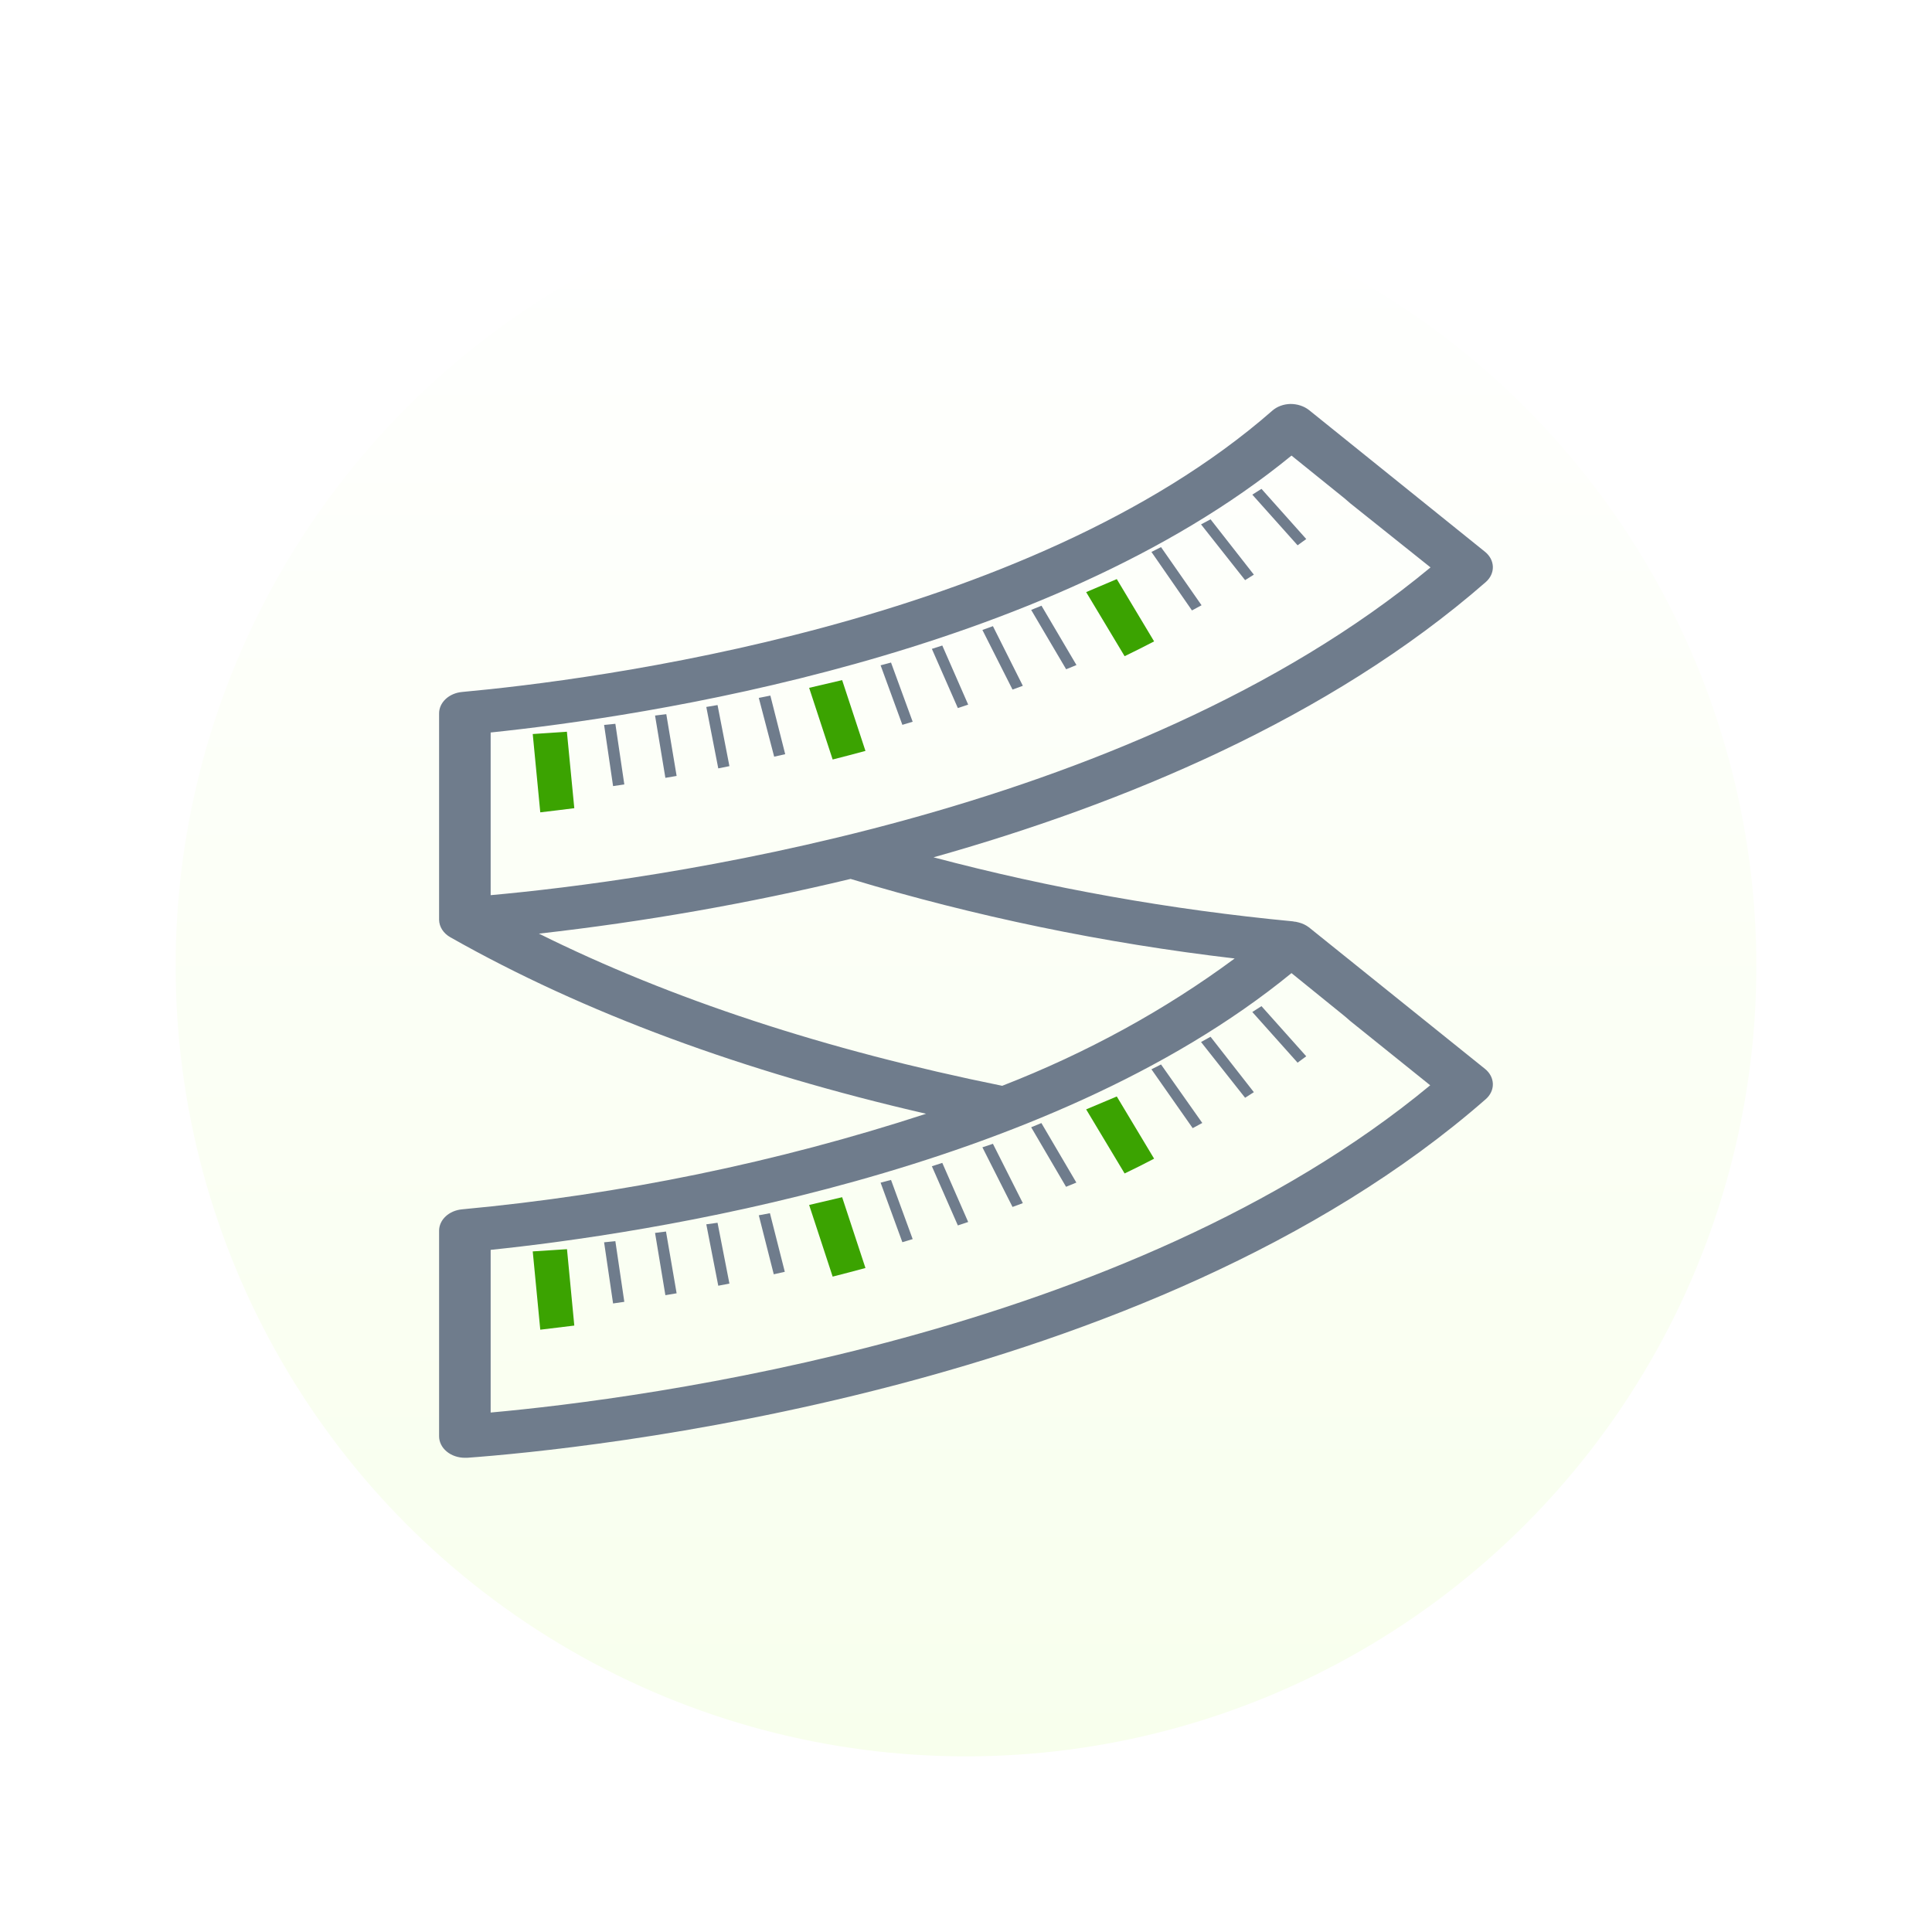 <svg width="110" height="110" viewBox="0 0 110 110" fill="none" xmlns="http://www.w3.org/2000/svg">
<g filter="url(#filter0_d)">
<circle cx="55" cy="53" r="45" fill="url(#paint0_linear)"/>
</g>
<g clip-path="url(#clip0)">
<path d="M74.525 52.799C74.357 52.67 74.156 52.574 73.937 52.52L73.773 52.481H73.738L73.597 52.456C66.656 51.795 59.809 50.575 53.151 48.812C63.861 45.8 75.669 40.936 84.595 33.139C84.861 32.904 85.006 32.592 84.997 32.269C84.988 31.946 84.827 31.639 84.548 31.415L74.525 23.343C74.239 23.121 73.863 22.999 73.473 23C73.279 23.004 73.088 23.039 72.911 23.105C72.733 23.17 72.573 23.265 72.44 23.382C58.471 35.612 33.603 38.732 26.31 39.398C25.946 39.431 25.611 39.576 25.369 39.804C25.127 40.032 24.995 40.328 25 40.633V52.339C25 52.339 25 52.339 25 52.368C25.003 52.566 25.063 52.76 25.175 52.934C25.288 53.108 25.449 53.257 25.646 53.367C33.221 57.658 42.317 61.018 52.728 63.413C44.242 66.181 35.359 68.011 26.304 68.855C25.946 68.888 25.615 69.031 25.374 69.255C25.134 69.479 25.001 69.769 25 70.069V81.775C25 82.1 25.155 82.412 25.43 82.641C25.705 82.871 26.079 83 26.468 83H26.597C32.916 82.54 65.417 79.376 84.595 62.58C84.861 62.346 85.006 62.033 84.997 61.71C84.988 61.387 84.827 61.08 84.548 60.856L74.525 52.799ZM27.936 41.705C36.58 40.809 59.516 37.415 73.532 25.939L76.568 28.388L76.891 28.667L81.448 32.306C64.166 46.633 36.544 50.189 27.936 50.967V41.705ZM30.684 53.157C36.683 52.481 42.614 51.44 48.429 50.042C55.511 52.18 62.839 53.698 70.297 54.572C66.328 57.509 61.87 59.951 57.061 61.821C47.02 59.789 38.171 56.879 30.684 53.157ZM27.936 80.424V71.162C36.58 70.265 59.516 66.871 73.532 55.405L76.556 57.854L76.891 58.143L81.43 61.792C64.166 76.089 36.544 79.645 27.936 80.424Z" fill="#6F7C8C"/>
<path d="M55.934 35.867L57.649 39.261L58.236 39.046L56.533 35.651L55.934 35.867Z" fill="#6F7C8C"/>
<path d="M58.711 34.726L60.702 38.105L61.289 37.865L59.298 34.486L58.711 34.726Z" fill="#6F7C8C"/>
<path d="M65.558 31.425L67.865 34.755L68.411 34.461L66.104 31.15L65.558 31.425Z" fill="#6F7C8C"/>
<path d="M61.841 33.712L64.031 37.361C64.599 37.087 65.159 36.806 65.71 36.518L63.585 32.972L61.841 33.712Z" fill="#3BA301"/>
<path d="M68.382 29.857L70.89 33.031L71.389 32.718L68.923 29.568L68.382 29.857Z" fill="#6F7C8C"/>
<path d="M71.301 28.163L73.879 31.047L74.372 30.69L71.823 27.834L71.301 28.163Z" fill="#6F7C8C"/>
<path d="M30.332 41.793L30.761 46.251C31.348 46.182 32.005 46.104 32.698 46.015L32.276 41.661L30.332 41.793Z" fill="#3BA301"/>
<path d="M40.214 40.251L40.895 43.748L41.53 43.621L40.854 40.143L40.214 40.251Z" fill="#6F7C8C"/>
<path d="M37.296 40.74L37.884 44.287L38.524 44.179L37.936 40.662L37.296 40.74Z" fill="#6F7C8C"/>
<path d="M34.395 41.274L34.906 44.757L35.546 44.663L35.036 41.21L34.395 41.274Z" fill="#6F7C8C"/>
<path d="M53.057 36.944L54.536 40.314L55.124 40.118L53.65 36.753L53.057 36.944Z" fill="#6F7C8C"/>
<path d="M50.138 37.88L51.377 41.269L51.964 41.093L50.731 37.723L50.138 37.88Z" fill="#6F7C8C"/>
<path d="M43.203 39.736L44.078 43.082L44.706 42.94L43.861 39.604L43.203 39.736Z" fill="#6F7C8C"/>
<path d="M46.069 39.163L47.408 43.243C48.026 43.087 48.649 42.923 49.275 42.754L47.948 38.723L46.069 39.163Z" fill="#3BA301"/>
<path d="M37.296 70.197L37.884 73.743L38.524 73.635L37.919 70.118L37.296 70.197Z" fill="#6F7C8C"/>
<path d="M65.558 60.881L67.906 64.231L68.453 63.937L66.104 60.606L65.558 60.881Z" fill="#6F7C8C"/>
<path d="M61.841 63.163L64.031 66.812C64.599 66.541 65.159 66.26 65.71 65.97L63.585 62.429L61.841 63.163Z" fill="#3BA301"/>
<path d="M58.711 64.182L60.696 67.571L61.283 67.331L59.292 63.942L58.711 64.182Z" fill="#6F7C8C"/>
<path d="M55.934 65.323L57.649 68.718L58.236 68.502L56.533 65.123L55.934 65.323Z" fill="#6F7C8C"/>
<path d="M71.301 57.619L73.879 60.504L74.372 60.141L71.823 57.286L71.301 57.619Z" fill="#6F7C8C"/>
<path d="M30.332 71.25L30.761 75.707L32.698 75.472L32.282 71.123L30.332 71.25Z" fill="#3BA301"/>
<path d="M68.382 59.328L70.89 62.502L71.389 62.184L68.923 59.029L68.382 59.328Z" fill="#6F7C8C"/>
<path d="M40.214 69.707L40.895 73.204L41.53 73.082L40.854 69.619L40.214 69.707Z" fill="#6F7C8C"/>
<path d="M53.057 66.401L54.536 69.771L55.124 69.575L53.65 66.21L53.057 66.401Z" fill="#6F7C8C"/>
<path d="M43.203 69.193L44.055 72.553L44.683 72.411L43.837 69.075L43.203 69.193Z" fill="#6F7C8C"/>
<path d="M34.395 70.731L34.906 74.213L35.546 74.12L35.036 70.667L34.395 70.731Z" fill="#6F7C8C"/>
<path d="M46.069 68.605L47.408 72.685C48.026 72.528 48.649 72.365 49.275 72.195L47.948 68.164L46.069 68.605Z" fill="#3BA301"/>
<path d="M50.138 67.336L51.377 70.726L51.964 70.549L50.731 67.18L50.138 67.336Z" fill="#6F7C8C"/>
</g>
<defs>
<filter id="filter0_d" x="0" y="0" width="110" height="110" filterUnits="userSpaceOnUse" color-interpolation-filters="sRGB">
<feFlood flood-opacity="0" result="BackgroundImageFix"/>
<feColorMatrix in="SourceAlpha" type="matrix" values="0 0 0 0 0 0 0 0 0 0 0 0 0 0 0 0 0 0 127 0"/>
<feOffset dy="2"/>
<feGaussianBlur stdDeviation="5"/>
<feColorMatrix type="matrix" values="0 0 0 0 0 0 0 0 0 0 0 0 0 0 0 0 0 0 0.1 0"/>
<feBlend mode="normal" in2="BackgroundImageFix" result="effect1_dropShadow"/>
<feBlend mode="normal" in="SourceGraphic" in2="effect1_dropShadow" result="shape"/>
</filter>
<linearGradient id="paint0_linear" x1="55" y1="8" x2="55" y2="98" gradientUnits="userSpaceOnUse">
<stop stop-color="white"/>
<stop offset="1" stop-color="#F8FFED"/>
</linearGradient>
<clipPath id="clip0">
<rect width="60" height="60" fill="white" transform="translate(25 23)"/>
</clipPath>
</defs>
</svg>
